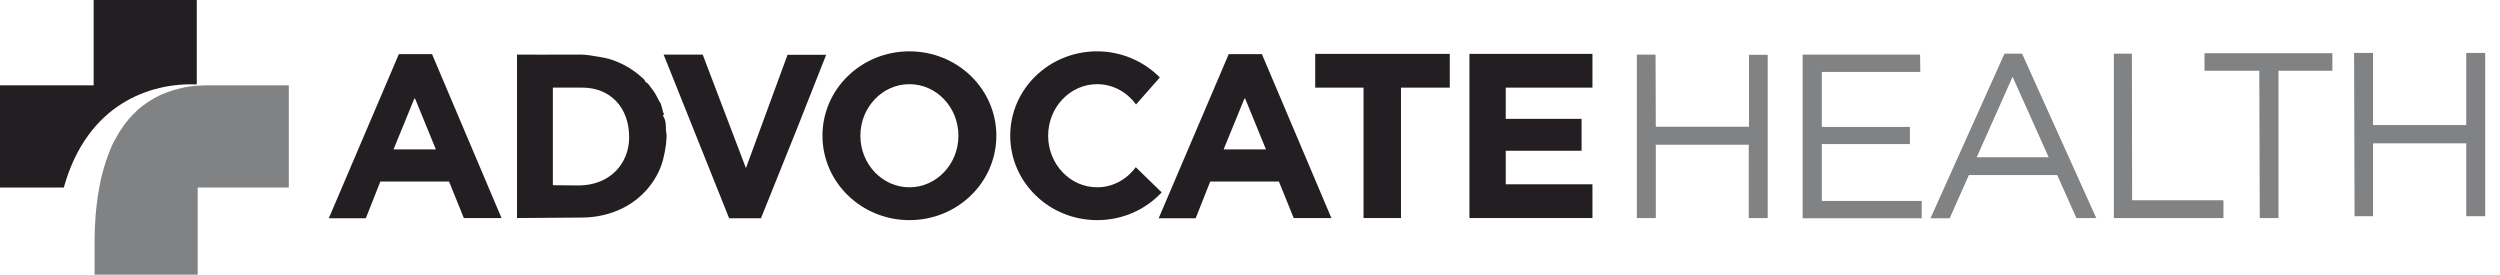 <?xml version="1.0" encoding="utf-8"?>
<!-- Generator: Adobe Illustrator 27.4.1, SVG Export Plug-In . SVG Version: 6.00 Build 0)  -->
<svg version="1.1" id="Layer_1" xmlns="http://www.w3.org/2000/svg" xmlns:xlink="http://www.w3.org/1999/xlink" x="0px" y="0px"
	 viewBox="0 0 1081.2 118.8" style="enable-background:new 0 0 1081.2 118.8;" xml:space="preserve">
<style type="text/css">
	.st0{fill:#231E21;}
	.st1{fill:#818284;}
</style>
<path class="st0" d="M223.6,94.3l0-70.7c0,0,19.4,0.1,27.5,0c2.8,0,5.4,0.6,8.1,1c2.7,0.4,5.4,1.1,7.9,2.2c3.6,1.5,6.9,3.5,9.8,6.1
	c0.9,0.8,1.9,1.4,2.3,2.6c1.4,0.6,1.9,2,2.8,3c1.3,1.6,2.2,3.5,3.2,5.4c0.2,0.4,0.5,0.8,0.6,1c0.4,1.3,0.7,2.3,0.9,3.4
	c0.1,0.5,0.9,1.1,0,1.6c0,0,0.1,0.2,0.1,0.3c1.2,1.8,1.2,3.9,1.2,5.9c0,0.9,0.3,1.6,0.3,2.5c-0.1,1.4-0.1,2.7-0.3,4.1
	c-0.3,2.1-0.7,4.2-1.2,6.2c-1.3,5.1-3.9,9.6-7.4,13.5c-5.1,5.6-11.4,9-18.8,10.7c-3.1,0.7-6.2,1-9.3,1
	C242.3,94.2,223.6,94.3,223.6,94.3z M239.1,80.1c0,0,8.7,0.1,11.1,0.1c13.6,0,21.9-9.5,21.9-20.8c0-13.3-8.5-21.5-20.2-21.5
	c-2.9,0-12.8,0-12.8,0V80.1z"/>
<path class="st0" d="M186.8,23.3l30.1,71h-16.3l-6.4-15.8h-29.7l-6.3,15.9h-16l30.3-71H186.8z M179.5,42.6h-0.3l-9,22h18.3
	L179.5,42.6z"/>
<path class="st0" d="M545.7,23.3l30.1,71h-16.3l-6.4-15.8h-29.7l-6.3,15.9h-16l30.3-71H545.7z M538.5,42.6h-0.3l-9,22h18.3
	L538.5,42.6z"/>
<path class="st0" d="M315.3,94.3L287,23.6h16.9l18.7,49.1l18-49l16.7,0c0,0-10.2,25.8-12.4,31.4c-2.5,6.3-15.8,39.3-15.8,39.3H315.3
	z"/>
<polygon class="st1" points="831.1,86.9 831.1,94.4 779.6,94.4 779.6,23.6 830.4,23.6 830.5,31.1 787.9,31.1 787.9,54.9 826,54.9 
	826,62.3 787.9,62.3 787.9,86.9 "/>
<polygon class="st1" points="756.3,62.6 716.1,62.6 716.1,94.3 707.9,94.3 707.9,23.6 716,23.6 716.1,54.8 756.4,54.8 756.4,23.7 
	764.5,23.7 764.5,94.3 756.3,94.3 "/>
<polygon class="st1" points="1066.6,22.9 1074.8,22.9 1074.8,93.5 1066.6,93.5 1066.6,62 1026.3,62 1026.3,93.5 1018.3,93.5 
	1018.1,22.9 1026.3,22.9 1026.3,54.1 1066.6,54.1 "/>
<path class="st1" d="M866.9,23.2l7.6,0l32.1,71.1l-8.6,0l-8.3-18.6h-38.2l-8.3,18.7h-8.3L866.9,23.2z M854.9,68h31.1l-15.6-34.8
	L854.9,68z"/>
<polygon class="st1" points="985.4,94.3 977.3,94.3 977.1,30.6 953.4,30.6 953.4,23 1008.7,23 1008.7,30.6 985.4,30.6 "/>
<polygon class="st1" points="961.6,86.6 961.6,94.3 914.2,94.3 914.2,23.2 922,23.2 922.1,86.6 "/>
<path class="st0" d="M40.5,0v36.9H-0.1v44.2h27.7c10.1-36.2,37.3-45.4,57.5-44.6V0H40.5z"/>
<path class="st1" d="M124.5,36.9H89.9c-1.7,0-3.3,0.1-4.8,0.2v0c-0.1,0-0.2,0-0.3,0c-2.3,0.2-4.4,0.5-6.4,1c-0.2,0-0.5,0.1-0.7,0.2
	c-0.8,0.2-1.6,0.4-2.4,0.6c-0.2,0.1-0.4,0.1-0.6,0.2c-1.9,0.6-3.7,1.3-5.4,2c-0.2,0.1-0.4,0.2-0.5,0.3c-0.7,0.3-1.4,0.7-2,1
	c-0.2,0.1-0.3,0.2-0.5,0.3c-1.6,0.9-3.1,1.9-4.5,3c-0.1,0.1-0.3,0.2-0.4,0.3c-0.6,0.4-1.1,0.9-1.7,1.4c-0.1,0.1-0.3,0.2-0.4,0.4
	c-1.3,1.2-2.5,2.4-3.6,3.7c-0.1,0.1-0.2,0.3-0.3,0.4c-0.5,0.5-0.9,1.1-1.3,1.6c-0.1,0.1-0.2,0.3-0.3,0.4c-1,1.4-2,2.8-2.8,4.3
	c-0.1,0.1-0.2,0.3-0.3,0.5c-0.3,0.6-0.7,1.2-1,1.8c-0.1,0.2-0.2,0.4-0.3,0.5c-0.4,0.7-0.7,1.5-1.1,2.2c0,0,0,0,0,0.1
	c-0.4,0.8-0.7,1.6-1,2.4c-0.1,0.2-0.1,0.4-0.2,0.5c-0.2,0.6-0.5,1.2-0.7,1.9c-0.1,0.2-0.2,0.4-0.2,0.6c-0.3,0.7-0.5,1.4-0.7,2.1
	c0,0.1-0.1,0.2-0.1,0.3c-0.3,0.8-0.5,1.6-0.7,2.4c-0.1,0.2-0.1,0.4-0.2,0.7c-0.2,0.6-0.3,1.2-0.5,1.8c-0.1,0.3-0.1,0.5-0.2,0.8
	c-0.2,0.6-0.3,1.3-0.4,1.9c0,0.2-0.1,0.3-0.1,0.5c-0.1,0.7-0.3,1.4-0.4,2.1h0c-1.5,8.2-2,16.3-2,22.9v14.8h44.6V81.1h39.4V36.9z"/>
<path class="st0" d="M239.1-40.7"/>
<path class="st0" d="M393.3,22.2c-20.8,0-37.6,16.3-37.6,36.5c0,20.1,16.8,36.5,37.6,36.5s37.6-16.3,37.6-36.5
	C430.9,38.5,414.1,22.2,393.3,22.2z M393.3,81c-11.7,0-21.2-10-21.2-22.3c0-12.3,9.5-22.3,21.2-22.3s21.2,10,21.2,22.3
	C414.5,71,405,81,393.3,81z"/>
<path class="st0" d="M491.2,72.3c-3.9,5.3-9.9,8.7-16.7,8.7c-11.7,0-21.2-10-21.2-22.3c0-12.3,9.5-22.3,21.2-22.3
	c6.9,0,13,3.5,16.8,8.8l10.3-11.7c-6.8-6.9-16.5-11.3-27.1-11.3c-20.8,0-37.6,16.3-37.6,36.5c0,20.1,16.8,36.5,37.6,36.5
	c11.1,0,21-4.6,27.9-12L491.2,72.3z"/>
<polygon class="st0" points="627,23.3 568.8,23.3 568.8,37.9 589.7,37.9 589.7,94.3 605.9,94.3 605.9,37.9 627,37.9 "/>
<polygon class="st0" points="688.7,37.9 688.7,23.3 635.5,23.3 635.5,36.1 635.5,37.9 635.5,51.4 635.5,65.2 635.5,79.7 635.5,94.3 
	651.2,94.3 688.7,94.3 688.7,79.7 651.2,79.7 651.2,65.2 684,65.2 684,51.4 651.2,51.4 651.2,37.9 "/>
</svg>
